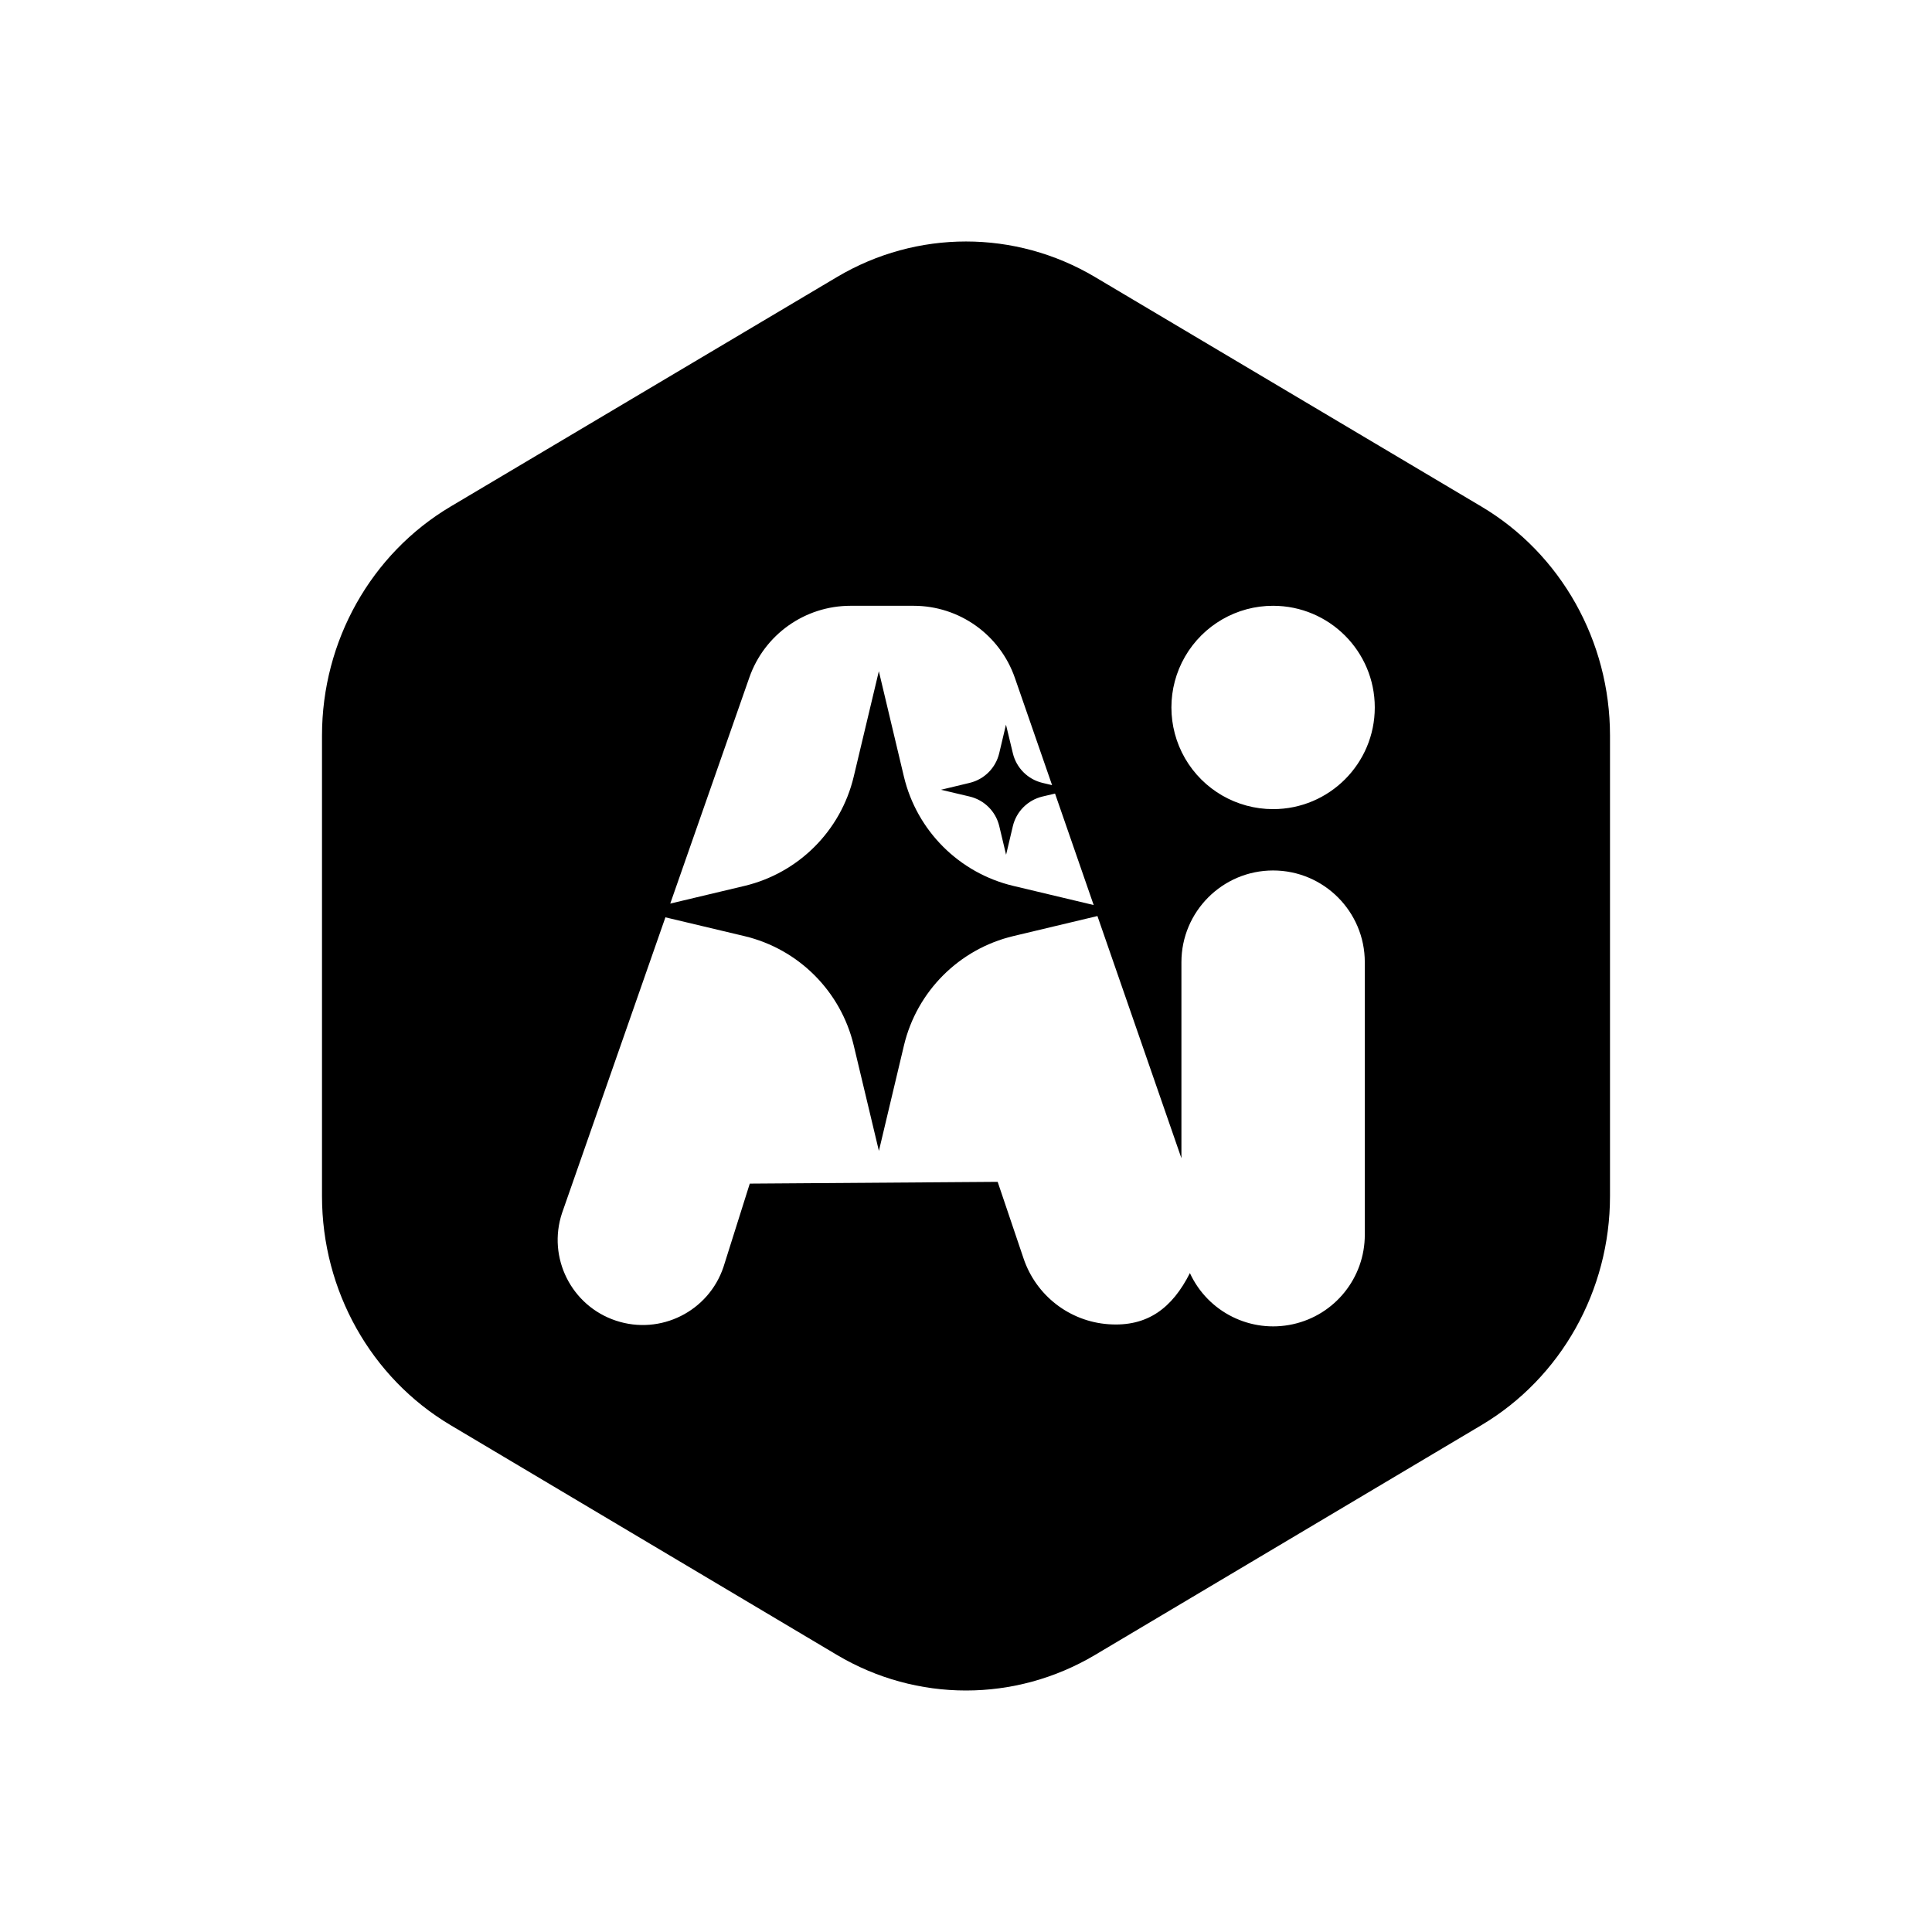 <?xml version="1.0" encoding="UTF-8"?>
<svg width="36px" height="36px" viewBox="0 0 36 36" version="1.1" xmlns="http://www.w3.org/2000/svg" xmlns:xlink="http://www.w3.org/1999/xlink">
    <title>切片</title>
    <g id="首页" stroke="none" stroke-width="1" fill="none" fill-rule="evenodd">
        <g id="千鹿" transform="translate(-1052, -371)">
            <g id="AI工具" transform="translate(1052, 371)">
                <rect id="矩形" x="0" y="0" width="36" height="36"></rect>
                <g id="编组-6" transform="translate(6, 4.5)">
                    <g id="AI工具-选中备份" fill-rule="nonzero">
                        <polygon id="路径" fill="#0064FF" points="10.608 11.378 9.817 13.825 11.399 13.825 10.607 11.378"></polygon>
                        <path d="M14.404,0.662 L21.604,4.939 C23.087,5.82 24,7.446 24,9.205 L24,17.79 C24,19.549 23.087,21.174 21.605,22.055 L14.405,26.337 C12.918,27.221 11.082,27.221 9.595,26.337 L2.395,22.055 C0.913,21.174 0,19.549 0,17.79 L0,9.205 C0,7.446 0.913,5.82 2.396,4.939 L9.596,0.662 C11.083,-0.221 12.917,-0.221 14.404,0.662 Z M17.722,11.72 C16.78,11.72 16.014,12.486 16.014,13.429 L16.014,17.082 L14.449,12.569 L12.88,12.943 C11.872,13.184 11.084,13.972 10.844,14.98 L10.377,16.945 L9.908,14.98 C9.668,13.971 8.88,13.183 7.871,12.943 L6.399,12.593 L4.473,18.103 C4.196,18.934 4.646,19.832 5.476,20.108 C6.307,20.385 7.205,19.936 7.482,19.105 L7.971,17.555 L12.59,17.522 L13.073,18.951 C13.306,19.641 13.93,20.124 14.656,20.175 C15.382,20.227 15.844,19.872 16.172,19.222 C16.508,19.951 17.307,20.348 18.091,20.175 C18.875,20.003 19.433,19.307 19.431,18.505 L19.431,13.429 C19.431,12.486 18.666,11.72 17.722,11.72 Z M11.024,6.788 L9.848,6.788 C8.999,6.788 8.242,7.324 7.962,8.127 L6.489,12.337 L7.871,12.008 C8.88,11.768 9.668,10.98 9.908,9.971 L10.376,8.007 L10.843,9.971 C11.084,10.98 11.872,11.767 12.88,12.007 L14.379,12.364 L13.659,10.287 L13.426,10.342 C13.152,10.407 12.938,10.62 12.873,10.894 L12.747,11.427 L12.62,10.894 C12.555,10.62 12.341,10.407 12.067,10.342 L11.534,10.216 L12.067,10.088 C12.341,10.023 12.554,9.809 12.619,9.535 L12.745,9.003 L12.873,9.535 C12.938,9.809 13.152,10.023 13.426,10.088 L13.604,10.13 L12.911,8.132 C12.632,7.327 11.875,6.788 11.024,6.788 Z M17.722,6.788 C17.045,6.787 16.42,7.149 16.081,7.735 C15.743,8.321 15.743,9.043 16.081,9.63 C16.42,10.216 17.045,10.577 17.722,10.577 C18.768,10.577 19.617,9.729 19.617,8.682 C19.617,7.636 18.768,6.788 17.722,6.788 Z" id="形状结合" fill="#000000"></path>
                    </g>
                    <g id="编组-5" transform="translate(4.391, 6.788)"></g>
                </g>
            </g>
        </g>
    </g>
</svg>
